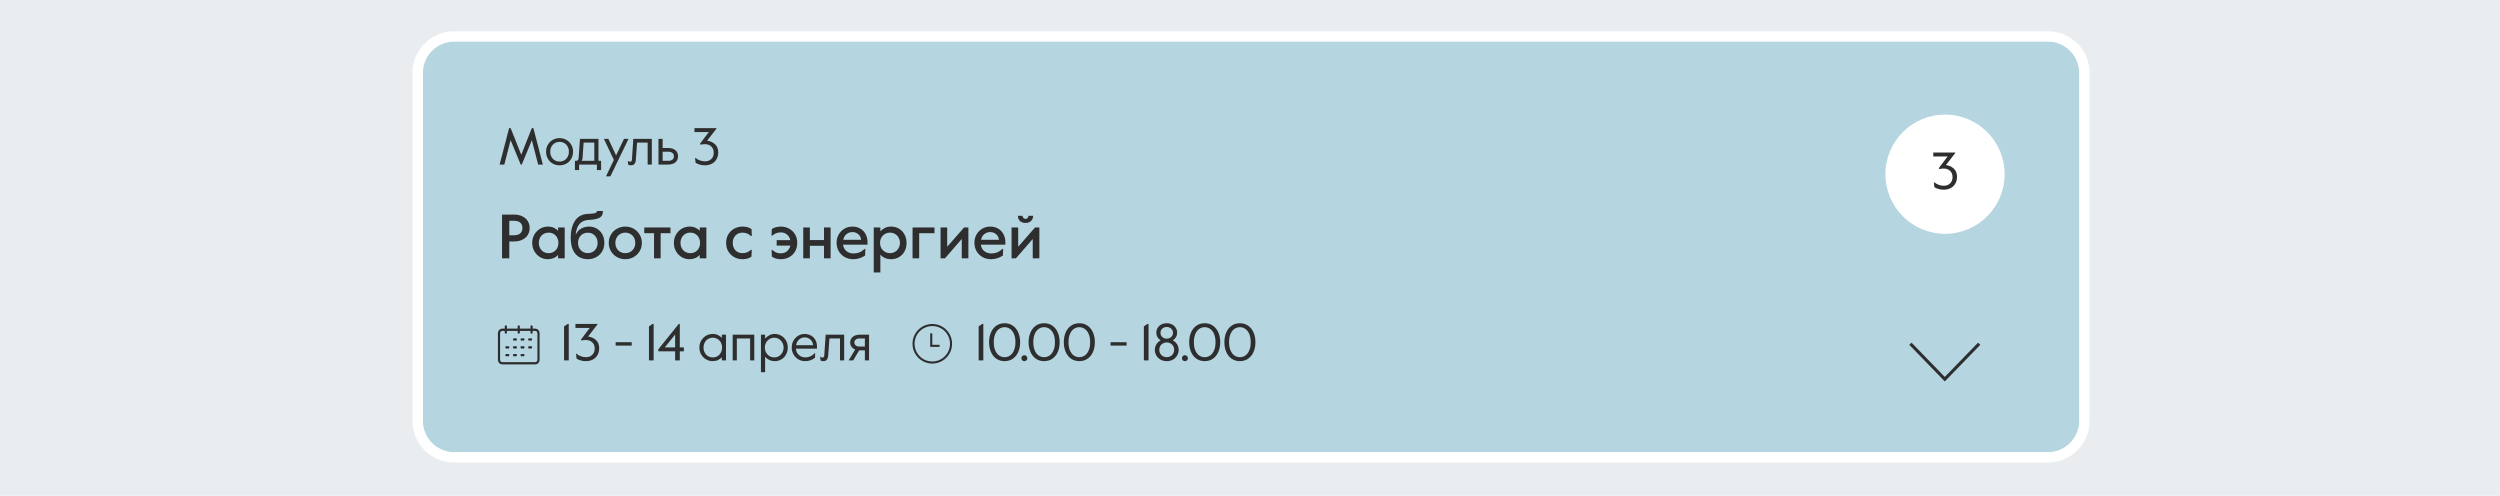 <?xml version="1.0" encoding="UTF-8"?> <svg xmlns="http://www.w3.org/2000/svg" width="1200" height="238" viewBox="0 0 1200 238" fill="none"> <rect width="1200" height="238" fill="#EAEDF0"></rect> <path d="M1000.5 35C1000.5 25.335 992.665 17.5 983 17.5H218C208.335 17.5 200.5 25.335 200.5 35V202C200.5 211.665 208.335 219.5 218 219.5H983C992.665 219.5 1000.5 211.665 1000.5 202V35Z" fill="#B5D5E1" stroke="white" stroke-width="5"></path> <path d="M917 165L933.5 182L950 165" stroke="#2E2E2E" stroke-width="1.5"></path> <path d="M240.98 103H246.71C248.27 103 249.61 103.28 250.73 103.84C251.87 104.4 252.74 105.17 253.34 106.15C253.94 107.11 254.24 108.21 254.24 109.45C254.24 110.69 253.94 111.8 253.34 112.78C252.74 113.74 251.87 114.5 250.73 115.06C249.61 115.62 248.27 115.9 246.71 115.9H244.46V124H240.98V103ZM246.74 112.93C248.02 112.93 249.01 112.63 249.71 112.03C250.41 111.43 250.76 110.57 250.76 109.45C250.76 108.33 250.41 107.47 249.71 106.87C249.03 106.27 248.04 105.97 246.74 105.97H244.46V112.93H246.74ZM262.93 124.42C261.61 124.42 260.38 124.09 259.24 123.43C258.1 122.75 257.18 121.81 256.48 120.61C255.8 119.41 255.46 118.07 255.46 116.59C255.46 115.17 255.79 113.86 256.45 112.66C257.13 111.46 258.05 110.51 259.21 109.81C260.37 109.11 261.65 108.76 263.05 108.76C264.09 108.76 265.03 108.95 265.87 109.33C266.71 109.71 267.38 110.19 267.88 110.77V109.18H271.06V124H267.88V122.38C266.6 123.74 264.95 124.42 262.93 124.42ZM263.35 121.51C264.29 121.51 265.11 121.29 265.81 120.85C266.53 120.41 267.08 119.82 267.46 119.08C267.84 118.32 268.03 117.49 268.03 116.59C268.03 115.69 267.84 114.87 267.46 114.13C267.08 113.37 266.53 112.77 265.81 112.33C265.11 111.89 264.29 111.67 263.35 111.67C262.41 111.67 261.58 111.89 260.86 112.33C260.14 112.77 259.59 113.37 259.21 114.13C258.83 114.87 258.64 115.69 258.64 116.59C258.64 117.49 258.83 118.32 259.21 119.08C259.61 119.82 260.16 120.41 260.86 120.85C261.58 121.29 262.41 121.51 263.35 121.51ZM282.136 124.42C280.676 124.42 279.326 124.09 278.086 123.43C276.866 122.77 275.866 121.67 275.086 120.13C274.326 118.57 273.946 116.53 273.946 114.01C273.946 110.81 274.626 108.14 275.986 106C277.366 103.84 279.536 102.72 282.496 102.64C283.876 102.6 284.886 102.5 285.526 102.34C286.186 102.16 286.516 101.81 286.516 101.29H289.426C289.426 102.89 288.846 103.98 287.686 104.56C286.526 105.14 284.886 105.47 282.766 105.55C280.766 105.63 279.246 106.26 278.206 107.44C277.166 108.62 276.536 110.37 276.316 112.69C276.976 111.29 277.866 110.29 278.986 109.69C280.126 109.07 281.376 108.76 282.736 108.76C284.136 108.76 285.386 109.09 286.486 109.75C287.606 110.41 288.486 111.33 289.126 112.51C289.766 113.69 290.086 115.04 290.086 116.56C290.086 118.1 289.736 119.47 289.036 120.67C288.356 121.85 287.406 122.77 286.186 123.43C284.986 124.09 283.636 124.42 282.136 124.42ZM282.136 121.48C283.036 121.48 283.846 121.27 284.566 120.85C285.286 120.43 285.846 119.85 286.246 119.11C286.646 118.37 286.846 117.53 286.846 116.59C286.846 115.15 286.406 113.98 285.526 113.08C284.646 112.16 283.516 111.7 282.136 111.7C281.236 111.7 280.426 111.91 279.706 112.33C279.006 112.73 278.456 113.31 278.056 114.07C277.656 114.81 277.456 115.65 277.456 116.59C277.456 117.53 277.656 118.37 278.056 119.11C278.456 119.85 279.016 120.43 279.736 120.85C280.456 121.27 281.256 121.48 282.136 121.48ZM300.148 124.42C298.708 124.42 297.378 124.08 296.158 123.4C294.938 122.72 293.968 121.78 293.248 120.58C292.548 119.38 292.198 118.05 292.198 116.59C292.198 115.11 292.548 113.78 293.248 112.6C293.968 111.4 294.938 110.46 296.158 109.78C297.378 109.1 298.708 108.76 300.148 108.76C301.608 108.76 302.938 109.1 304.138 109.78C305.358 110.46 306.318 111.4 307.018 112.6C307.738 113.78 308.098 115.11 308.098 116.59C308.098 118.07 307.738 119.41 307.018 120.61C306.318 121.79 305.358 122.72 304.138 123.4C302.938 124.08 301.608 124.42 300.148 124.42ZM300.148 121.51C301.028 121.51 301.828 121.31 302.548 120.91C303.288 120.49 303.868 119.91 304.288 119.17C304.708 118.41 304.918 117.55 304.918 116.59C304.918 115.63 304.708 114.78 304.288 114.04C303.868 113.28 303.288 112.7 302.548 112.3C301.828 111.88 301.028 111.67 300.148 111.67C299.268 111.67 298.458 111.88 297.718 112.3C296.998 112.7 296.428 113.28 296.008 114.04C295.588 114.78 295.378 115.63 295.378 116.59C295.378 117.55 295.588 118.41 296.008 119.17C296.428 119.91 296.998 120.49 297.718 120.91C298.458 121.31 299.268 121.51 300.148 121.51ZM313.932 111.94H309.252V109.18H321.822V111.94H317.112V124H313.932V111.94ZM330.928 124.42C329.608 124.42 328.378 124.09 327.238 123.43C326.098 122.75 325.178 121.81 324.478 120.61C323.798 119.41 323.458 118.07 323.458 116.59C323.458 115.17 323.788 113.86 324.448 112.66C325.128 111.46 326.048 110.51 327.208 109.81C328.368 109.11 329.648 108.76 331.048 108.76C332.088 108.76 333.028 108.95 333.868 109.33C334.708 109.71 335.378 110.19 335.878 110.77V109.18H339.058V124H335.878V122.38C334.598 123.74 332.948 124.42 330.928 124.42ZM331.348 121.51C332.288 121.51 333.108 121.29 333.808 120.85C334.528 120.41 335.078 119.82 335.458 119.08C335.838 118.32 336.028 117.49 336.028 116.59C336.028 115.69 335.838 114.87 335.458 114.13C335.078 113.37 334.528 112.77 333.808 112.33C333.108 111.89 332.288 111.67 331.348 111.67C330.408 111.67 329.578 111.89 328.858 112.33C328.138 112.77 327.588 113.37 327.208 114.13C326.828 114.87 326.638 115.69 326.638 116.59C326.638 117.49 326.828 118.32 327.208 119.08C327.608 119.82 328.158 120.41 328.858 120.85C329.578 121.29 330.408 121.51 331.348 121.51ZM356.426 124.42C355.006 124.42 353.696 124.1 352.496 123.46C351.296 122.82 350.336 121.91 349.616 120.73C348.896 119.55 348.536 118.17 348.536 116.59C348.536 115.01 348.896 113.63 349.616 112.45C350.336 111.25 351.296 110.34 352.496 109.72C353.716 109.08 355.026 108.76 356.426 108.76C358.206 108.76 359.646 109.17 360.746 109.99L360.866 113.29H360.506C359.846 112.71 359.196 112.3 358.556 112.06C357.936 111.8 357.226 111.67 356.426 111.67C355.026 111.67 353.886 112.13 353.006 113.05C352.146 113.97 351.716 115.15 351.716 116.59C351.716 118.03 352.136 119.21 352.976 120.13C353.836 121.05 354.986 121.51 356.426 121.51C357.206 121.51 357.906 121.39 358.526 121.15C359.166 120.89 359.816 120.47 360.476 119.89H360.836L360.716 123.16C359.636 124 358.206 124.42 356.426 124.42ZM374.842 108.76C376.242 108.76 377.532 109.08 378.712 109.72C379.912 110.34 380.872 111.25 381.592 112.45C382.312 113.63 382.672 115.01 382.672 116.59C382.672 118.17 382.312 119.56 381.592 120.76C380.892 121.94 379.932 122.85 378.712 123.49C377.512 124.11 376.202 124.42 374.782 124.42C373.942 124.42 373.142 124.31 372.382 124.09C371.642 123.87 371.012 123.56 370.492 123.16L370.372 120.01H370.732C371.392 120.57 372.032 120.98 372.652 121.24C373.292 121.48 374.002 121.6 374.782 121.6C375.982 121.6 376.982 121.26 377.782 120.58C378.602 119.9 379.132 119 379.372 117.88H372.802V115.27H379.342C379.102 114.15 378.572 113.25 377.752 112.57C376.932 111.89 375.942 111.55 374.782 111.55C373.982 111.55 373.262 111.67 372.622 111.91C372.002 112.15 371.362 112.55 370.702 113.11H370.342L370.462 109.99C370.982 109.59 371.622 109.29 372.382 109.09C373.162 108.87 373.982 108.76 374.842 108.76ZM385.557 109.18H388.737V115.24H395.517V109.18H398.697V124H395.517V118H388.737V124H385.557V109.18ZM409.544 124.42C408.044 124.42 406.684 124.08 405.464 123.4C404.244 122.7 403.284 121.75 402.584 120.55C401.904 119.33 401.564 117.99 401.564 116.53C401.564 115.09 401.894 113.78 402.554 112.6C403.234 111.4 404.154 110.46 405.314 109.78C406.474 109.1 407.764 108.76 409.184 108.76C410.624 108.76 411.894 109.09 412.994 109.75C414.094 110.39 414.934 111.28 415.514 112.42C416.114 113.56 416.414 114.83 416.414 116.23V117.43H404.654C404.834 118.77 405.384 119.81 406.304 120.55C407.244 121.29 408.364 121.66 409.664 121.66C410.644 121.66 411.564 121.5 412.424 121.18C413.284 120.84 414.154 120.27 415.034 119.47H415.364L415.244 122.65C413.484 123.83 411.584 124.42 409.544 124.42ZM413.354 115.09C413.214 113.97 412.754 113.08 411.974 112.42C411.214 111.74 410.254 111.4 409.094 111.4C408.074 111.4 407.154 111.72 406.334 112.36C405.534 113 405.014 113.91 404.774 115.09H413.354ZM419.394 109.18H422.574V111.07C423.174 110.37 423.904 109.81 424.764 109.39C425.644 108.97 426.624 108.76 427.704 108.76C429.104 108.76 430.364 109.09 431.484 109.75C432.624 110.41 433.514 111.34 434.154 112.54C434.814 113.72 435.144 115.07 435.144 116.59C435.144 118.15 434.814 119.53 434.154 120.73C433.494 121.91 432.594 122.82 431.454 123.46C430.334 124.1 429.094 124.42 427.734 124.42C426.634 124.42 425.634 124.22 424.734 123.82C423.854 123.42 423.134 122.88 422.574 122.2V130.78H419.394V109.18ZM427.194 121.51C428.114 121.51 428.934 121.29 429.654 120.85C430.374 120.41 430.934 119.82 431.334 119.08C431.754 118.32 431.964 117.49 431.964 116.59C431.964 115.67 431.754 114.84 431.334 114.1C430.934 113.34 430.374 112.75 429.654 112.33C428.934 111.89 428.114 111.67 427.194 111.67C426.274 111.67 425.454 111.89 424.734 112.33C424.014 112.75 423.444 113.34 423.024 114.1C422.624 114.84 422.424 115.67 422.424 116.59C422.424 117.49 422.624 118.32 423.024 119.08C423.444 119.82 424.014 120.41 424.734 120.85C425.454 121.29 426.274 121.51 427.194 121.51ZM438.027 109.18H448.557V111.94H441.207V124H438.027V109.18ZM451.475 109.18H454.655V118.45L462.755 109.18H464.825V124H461.645V114.7L453.575 124H451.475V109.18ZM475.696 124.42C474.196 124.42 472.836 124.08 471.616 123.4C470.396 122.7 469.436 121.75 468.736 120.55C468.056 119.33 467.716 117.99 467.716 116.53C467.716 115.09 468.046 113.78 468.706 112.6C469.386 111.4 470.306 110.46 471.466 109.78C472.626 109.1 473.916 108.76 475.336 108.76C476.776 108.76 478.046 109.09 479.146 109.75C480.246 110.39 481.086 111.28 481.666 112.42C482.266 113.56 482.566 114.83 482.566 116.23V117.43H470.806C470.986 118.77 471.536 119.81 472.456 120.55C473.396 121.29 474.516 121.66 475.816 121.66C476.796 121.66 477.716 121.5 478.576 121.18C479.436 120.84 480.306 120.27 481.186 119.47H481.516L481.396 122.65C479.636 123.83 477.736 124.42 475.696 124.42ZM479.506 115.09C479.366 113.97 478.906 113.08 478.126 112.42C477.366 111.74 476.406 111.4 475.246 111.4C474.226 111.4 473.306 111.72 472.486 112.36C471.686 113 471.166 113.91 470.926 115.09H479.506ZM485.547 109.18H488.727V118.45L496.827 109.18H498.897V124H495.717V114.7L487.647 124H485.547V109.18ZM492.267 107.02C491.167 107.02 490.277 106.71 489.597 106.09C488.937 105.47 488.607 104.64 488.607 103.6H490.827C490.867 104.02 491.007 104.37 491.247 104.65C491.487 104.91 491.827 105.04 492.267 105.04C492.707 105.04 493.037 104.91 493.257 104.65C493.497 104.37 493.637 104.02 493.677 103.6H495.897C495.897 104.64 495.557 105.47 494.877 106.09C494.217 106.71 493.347 107.02 492.267 107.02Z" fill="#2E2E2E"></path> <path d="M244.371 61.5H245.121L250.196 74.3L255.271 61.5H256.021L260.571 79H258.321L255.296 67.275L250.446 79H249.946L245.096 67.275L242.071 79H239.821L244.371 61.5ZM268.595 79.35C267.395 79.35 266.303 79.075 265.32 78.525C264.336 77.958 263.553 77.183 262.97 76.2C262.403 75.2 262.12 74.075 262.12 72.825C262.12 71.575 262.403 70.458 262.97 69.475C263.553 68.475 264.336 67.7 265.32 67.15C266.303 66.583 267.395 66.3 268.595 66.3C269.795 66.3 270.886 66.583 271.87 67.15C272.853 67.7 273.628 68.475 274.195 69.475C274.778 70.458 275.07 71.575 275.07 72.825C275.07 74.075 274.778 75.2 274.195 76.2C273.628 77.183 272.853 77.958 271.87 78.525C270.886 79.075 269.795 79.35 268.595 79.35ZM268.595 77.55C269.445 77.55 270.203 77.35 270.87 76.95C271.553 76.55 272.086 75.992 272.47 75.275C272.87 74.558 273.07 73.742 273.07 72.825C273.07 71.908 272.87 71.092 272.47 70.375C272.086 69.658 271.553 69.1 270.87 68.7C270.203 68.3 269.445 68.1 268.595 68.1C267.745 68.1 266.978 68.3 266.295 68.7C265.628 69.1 265.095 69.658 264.695 70.375C264.311 71.092 264.12 71.908 264.12 72.825C264.12 73.742 264.311 74.558 264.695 75.275C265.095 75.992 265.628 76.55 266.295 76.95C266.978 77.35 267.745 77.55 268.595 77.55ZM275.964 77.2H276.464C276.847 77.2 277.147 77.1 277.364 76.9C277.58 76.683 277.714 76.283 277.764 75.7L278.389 66.65H287.264V77.2H288.514V81.625H286.514V79H277.964V81.625H275.964V77.2ZM285.264 77.2V68.45H280.139L279.639 75.575C279.589 76.358 279.455 76.9 279.239 77.2H285.264ZM294.664 76.775L289.864 66.65H292.014L295.714 74.575L299.539 66.65H301.689L292.989 84.65H290.864L294.664 76.775ZM302.898 79.35C302.332 79.35 301.882 79.242 301.548 79.025L301.348 77.275H301.573C301.823 77.525 302.123 77.65 302.473 77.65C302.99 77.65 303.273 77.3 303.323 76.6L303.998 66.65H312.873V79H310.873V68.45H305.798L305.198 76.775C305.148 77.542 304.932 78.167 304.548 78.65C304.182 79.117 303.632 79.35 302.898 79.35ZM316.066 66.65H318.066V71.025H320.441C322.107 71.025 323.357 71.383 324.191 72.1C325.041 72.8 325.466 73.767 325.466 75C325.466 76.233 325.041 77.208 324.191 77.925C323.357 78.642 322.107 79 320.441 79H316.066V66.65ZM320.691 77.2C321.591 77.2 322.274 77.008 322.741 76.625C323.224 76.242 323.466 75.7 323.466 75C323.466 74.3 323.224 73.767 322.741 73.4C322.274 73.017 321.591 72.825 320.691 72.825H318.066V77.2H320.691ZM338.322 79.35C337.422 79.35 336.622 79.242 335.922 79.025C335.239 78.825 334.564 78.542 333.897 78.175L333.622 75.8H333.822C335.239 76.9 336.772 77.45 338.422 77.45C339.656 77.45 340.656 77.075 341.422 76.325C342.206 75.558 342.597 74.567 342.597 73.35C342.597 72.033 342.197 71.017 341.397 70.3C340.614 69.567 339.597 69.2 338.347 69.2C337.631 69.2 336.922 69.283 336.222 69.45L335.997 69L340.222 63.4H333.347V61.5H343.897V61.75L339.422 67.525C340.939 67.725 342.206 68.3 343.222 69.25C344.239 70.183 344.747 71.492 344.747 73.175C344.747 74.408 344.472 75.492 343.922 76.425C343.389 77.358 342.639 78.083 341.672 78.6C340.706 79.1 339.589 79.35 338.322 79.35Z" fill="#2E2E2E"></path> <path d="M270.75 156.675L272.475 155.5H273V173H270.75V156.675ZM281.187 173.35C280.287 173.35 279.487 173.242 278.787 173.025C278.103 172.825 277.428 172.542 276.762 172.175L276.487 169.8H276.687C278.103 170.9 279.637 171.45 281.287 171.45C282.52 171.45 283.52 171.075 284.287 170.325C285.07 169.558 285.462 168.567 285.462 167.35C285.462 166.033 285.062 165.017 284.262 164.3C283.478 163.567 282.462 163.2 281.212 163.2C280.495 163.2 279.787 163.283 279.087 163.45L278.862 163L283.087 157.4H276.212V155.5H286.762V155.75L282.287 161.525C283.803 161.725 285.07 162.3 286.087 163.25C287.103 164.183 287.612 165.492 287.612 167.175C287.612 168.408 287.337 169.492 286.787 170.425C286.253 171.358 285.503 172.083 284.537 172.6C283.57 173.1 282.453 173.35 281.187 173.35ZM295.514 164.25H303.214V165.9H295.514V164.25ZM311.497 156.675L313.222 155.5H313.747V173H311.497V156.675ZM324.059 168.65H316.009V167.65L325.784 155.5H326.309V166.75H328.259V168.65H326.309V173H324.059V168.65ZM324.059 166.75V160.6L319.084 166.75H324.059ZM342.147 173.35C340.947 173.35 339.855 173.058 338.872 172.475C337.889 171.892 337.114 171.1 336.547 170.1C335.98 169.1 335.697 168.008 335.697 166.825C335.697 165.642 335.98 164.55 336.547 163.55C337.114 162.55 337.889 161.758 338.872 161.175C339.855 160.592 340.947 160.3 342.147 160.3C343.064 160.3 343.897 160.483 344.647 160.85C345.397 161.2 346.005 161.65 346.472 162.2V160.65H348.472V173H346.472V171.45C346.005 172 345.397 172.458 344.647 172.825C343.897 173.175 343.064 173.35 342.147 173.35ZM342.147 171.55C343.03 171.55 343.805 171.342 344.472 170.925C345.155 170.492 345.68 169.917 346.047 169.2C346.414 168.483 346.597 167.692 346.597 166.825C346.597 165.958 346.414 165.167 346.047 164.45C345.68 163.733 345.155 163.167 344.472 162.75C343.805 162.317 343.03 162.1 342.147 162.1C341.264 162.1 340.48 162.317 339.797 162.75C339.13 163.167 338.614 163.733 338.247 164.45C337.88 165.167 337.697 165.958 337.697 166.825C337.697 167.692 337.88 168.483 338.247 169.2C338.614 169.917 339.13 170.492 339.797 170.925C340.48 171.342 341.264 171.55 342.147 171.55ZM351.679 160.65H362.054V173H360.054V162.45H353.679V173H351.679V160.65ZM365.253 160.65H367.253V162.5C367.82 161.867 368.487 161.342 369.253 160.925C370.037 160.508 370.895 160.3 371.828 160.3C372.995 160.3 374.053 160.583 375.003 161.15C375.97 161.7 376.728 162.475 377.278 163.475C377.845 164.458 378.128 165.575 378.128 166.825C378.128 168.075 377.845 169.2 377.278 170.2C376.728 171.183 375.978 171.958 375.028 172.525C374.078 173.075 373.037 173.35 371.903 173.35C370.92 173.35 370.02 173.15 369.203 172.75C368.387 172.35 367.737 171.833 367.253 171.2V178.65H365.253V160.65ZM371.628 171.55C372.478 171.55 373.245 171.342 373.928 170.925C374.612 170.492 375.145 169.917 375.528 169.2C375.928 168.467 376.128 167.675 376.128 166.825C376.128 165.975 375.928 165.192 375.528 164.475C375.145 163.742 374.612 163.167 373.928 162.75C373.245 162.317 372.478 162.1 371.628 162.1C370.778 162.1 370.012 162.317 369.328 162.75C368.645 163.167 368.103 163.742 367.703 164.475C367.32 165.192 367.128 165.975 367.128 166.825C367.128 167.675 367.32 168.467 367.703 169.2C368.103 169.917 368.645 170.492 369.328 170.925C370.012 171.342 370.778 171.55 371.628 171.55ZM386.483 173.35C385.283 173.35 384.191 173.067 383.208 172.5C382.225 171.917 381.45 171.125 380.883 170.125C380.316 169.125 380.033 168.025 380.033 166.825C380.033 165.608 380.308 164.508 380.858 163.525C381.425 162.525 382.175 161.742 383.108 161.175C384.058 160.592 385.083 160.3 386.183 160.3C387.333 160.3 388.358 160.55 389.258 161.05C390.175 161.55 390.883 162.258 391.383 163.175C391.9 164.075 392.158 165.133 392.158 166.35V167.35H382.033C382.1 168.233 382.35 168.992 382.783 169.625C383.233 170.258 383.783 170.742 384.433 171.075C385.083 171.392 385.758 171.55 386.458 171.55C387.341 171.55 388.125 171.408 388.808 171.125C389.508 170.825 390.266 170.3 391.083 169.55H391.283L391.208 171.725C390.475 172.275 389.733 172.683 388.983 172.95C388.233 173.217 387.4 173.35 386.483 173.35ZM390.333 165.7C390.2 164.583 389.758 163.683 389.008 163C388.258 162.3 387.316 161.95 386.183 161.95C385.233 161.95 384.366 162.283 383.583 162.95C382.816 163.6 382.333 164.517 382.133 165.7H390.333ZM395.226 173.35C394.659 173.35 394.209 173.242 393.876 173.025L393.676 171.275H393.901C394.151 171.525 394.451 171.65 394.801 171.65C395.317 171.65 395.601 171.3 395.651 170.6L396.326 160.65H405.201V173H403.201V162.45H398.126L397.526 170.775C397.476 171.542 397.259 172.167 396.876 172.65C396.509 173.117 395.959 173.35 395.226 173.35ZM410.493 167.775C409.726 167.475 409.135 167.033 408.718 166.45C408.301 165.867 408.093 165.183 408.093 164.4C408.093 163.267 408.51 162.358 409.343 161.675C410.176 160.992 411.31 160.65 412.743 160.65H417.143V173H415.143V168.15H412.418L409.518 173H407.343L410.493 167.775ZM415.143 166.35V162.45H412.543C411.776 162.45 411.176 162.633 410.743 163C410.31 163.35 410.093 163.817 410.093 164.4C410.093 164.967 410.31 165.433 410.743 165.8C411.176 166.167 411.776 166.35 412.543 166.35H415.143Z" fill="#2E2E2E"></path> <path d="M469.75 156.675L471.475 155.5H472V173H469.75V156.675ZM482.212 173.35C480.695 173.35 479.37 172.958 478.237 172.175C477.12 171.392 476.262 170.317 475.662 168.95C475.062 167.567 474.762 166 474.762 164.25C474.762 162.5 475.062 160.942 475.662 159.575C476.262 158.192 477.12 157.108 478.237 156.325C479.37 155.542 480.695 155.15 482.212 155.15C483.728 155.15 485.045 155.542 486.162 156.325C487.295 157.108 488.162 158.192 488.762 159.575C489.362 160.942 489.662 162.5 489.662 164.25C489.662 166 489.362 167.567 488.762 168.95C488.162 170.317 487.295 171.392 486.162 172.175C485.045 172.958 483.728 173.35 482.212 173.35ZM482.212 171.45C483.212 171.45 484.103 171.167 484.887 170.6C485.687 170.017 486.303 169.183 486.737 168.1C487.187 167.017 487.412 165.733 487.412 164.25C487.412 162.767 487.187 161.483 486.737 160.4C486.303 159.317 485.687 158.492 484.887 157.925C484.103 157.342 483.212 157.05 482.212 157.05C481.212 157.05 480.312 157.342 479.512 157.925C478.728 158.492 478.112 159.317 477.662 160.4C477.228 161.483 477.012 162.767 477.012 164.25C477.012 165.733 477.228 167.017 477.662 168.1C478.112 169.183 478.728 170.017 479.512 170.6C480.312 171.167 481.212 171.45 482.212 171.45ZM491.667 173.35C491.284 173.35 490.95 173.217 490.667 172.95C490.4 172.667 490.267 172.333 490.267 171.95C490.267 171.55 490.4 171.208 490.667 170.925C490.95 170.642 491.284 170.5 491.667 170.5C492.067 170.5 492.409 170.642 492.692 170.925C492.975 171.208 493.117 171.55 493.117 171.95C493.117 172.333 492.975 172.667 492.692 172.95C492.409 173.217 492.067 173.35 491.667 173.35ZM501.181 173.35C499.665 173.35 498.34 172.958 497.206 172.175C496.09 171.392 495.231 170.317 494.631 168.95C494.031 167.567 493.731 166 493.731 164.25C493.731 162.5 494.031 160.942 494.631 159.575C495.231 158.192 496.09 157.108 497.206 156.325C498.34 155.542 499.665 155.15 501.181 155.15C502.698 155.15 504.015 155.542 505.131 156.325C506.265 157.108 507.131 158.192 507.731 159.575C508.331 160.942 508.631 162.5 508.631 164.25C508.631 166 508.331 167.567 507.731 168.95C507.131 170.317 506.265 171.392 505.131 172.175C504.015 172.958 502.698 173.35 501.181 173.35ZM501.181 171.45C502.181 171.45 503.073 171.167 503.856 170.6C504.656 170.017 505.273 169.183 505.706 168.1C506.156 167.017 506.381 165.733 506.381 164.25C506.381 162.767 506.156 161.483 505.706 160.4C505.273 159.317 504.656 158.492 503.856 157.925C503.073 157.342 502.181 157.05 501.181 157.05C500.181 157.05 499.281 157.342 498.481 157.925C497.698 158.492 497.081 159.317 496.631 160.4C496.198 161.483 495.981 162.767 495.981 164.25C495.981 165.733 496.198 167.017 496.631 168.1C497.081 169.183 497.698 170.017 498.481 170.6C499.281 171.167 500.181 171.45 501.181 171.45ZM518.076 173.35C516.559 173.35 515.234 172.958 514.101 172.175C512.984 171.392 512.126 170.317 511.526 168.95C510.926 167.567 510.626 166 510.626 164.25C510.626 162.5 510.926 160.942 511.526 159.575C512.126 158.192 512.984 157.108 514.101 156.325C515.234 155.542 516.559 155.15 518.076 155.15C519.593 155.15 520.909 155.542 522.026 156.325C523.159 157.108 524.026 158.192 524.626 159.575C525.226 160.942 525.526 162.5 525.526 164.25C525.526 166 525.226 167.567 524.626 168.95C524.026 170.317 523.159 171.392 522.026 172.175C520.909 172.958 519.593 173.35 518.076 173.35ZM518.076 171.45C519.076 171.45 519.968 171.167 520.751 170.6C521.551 170.017 522.168 169.183 522.601 168.1C523.051 167.017 523.276 165.733 523.276 164.25C523.276 162.767 523.051 161.483 522.601 160.4C522.168 159.317 521.551 158.492 520.751 157.925C519.968 157.342 519.076 157.05 518.076 157.05C517.076 157.05 516.176 157.342 515.376 157.925C514.593 158.492 513.976 159.317 513.526 160.4C513.093 161.483 512.876 162.767 512.876 164.25C512.876 165.733 513.093 167.017 513.526 168.1C513.976 169.183 514.593 170.017 515.376 170.6C516.176 171.167 517.076 171.45 518.076 171.45ZM533.064 164.25H540.764V165.9H533.064V164.25ZM549.047 156.675L550.772 155.5H551.297V173H549.047V156.675ZM560.034 173.35C558.834 173.35 557.8 173.083 556.934 172.55C556.067 172.017 555.409 171.342 554.959 170.525C554.525 169.692 554.309 168.85 554.309 168C554.309 166.967 554.567 166.05 555.084 165.25C555.6 164.433 556.275 163.808 557.109 163.375C555.725 162.442 555.034 161.233 555.034 159.75C555.034 158.883 555.242 158.1 555.659 157.4C556.092 156.7 556.684 156.15 557.434 155.75C558.2 155.35 559.067 155.15 560.034 155.15C561 155.15 561.859 155.35 562.609 155.75C563.375 156.15 563.967 156.7 564.384 157.4C564.817 158.1 565.034 158.883 565.034 159.75C565.034 161.233 564.342 162.442 562.959 163.375C563.792 163.808 564.467 164.433 564.984 165.25C565.5 166.05 565.759 166.967 565.759 168C565.759 168.85 565.534 169.692 565.084 170.525C564.65 171.342 564 172.017 563.134 172.55C562.267 173.083 561.234 173.35 560.034 173.35ZM560.034 162.55C560.884 162.55 561.592 162.292 562.159 161.775C562.742 161.242 563.034 160.567 563.034 159.75C563.034 158.933 562.742 158.267 562.159 157.75C561.592 157.217 560.884 156.95 560.034 156.95C559.184 156.95 558.467 157.217 557.884 157.75C557.317 158.267 557.034 158.933 557.034 159.75C557.034 160.567 557.317 161.242 557.884 161.775C558.467 162.292 559.184 162.55 560.034 162.55ZM560.034 171.45C560.684 171.45 561.275 171.308 561.809 171.025C562.359 170.725 562.792 170.308 563.109 169.775C563.442 169.225 563.609 168.6 563.609 167.9C563.609 167.2 563.442 166.583 563.109 166.05C562.792 165.5 562.359 165.083 561.809 164.8C561.275 164.5 560.684 164.35 560.034 164.35C559.384 164.35 558.784 164.5 558.234 164.8C557.7 165.083 557.267 165.5 556.934 166.05C556.617 166.583 556.459 167.2 556.459 167.9C556.459 168.6 556.617 169.225 556.934 169.775C557.267 170.308 557.7 170.725 558.234 171.025C558.784 171.308 559.384 171.45 560.034 171.45ZM568.742 173.35C568.359 173.35 568.026 173.217 567.742 172.95C567.476 172.667 567.342 172.333 567.342 171.95C567.342 171.55 567.476 171.208 567.742 170.925C568.026 170.642 568.359 170.5 568.742 170.5C569.142 170.5 569.484 170.642 569.767 170.925C570.051 171.208 570.192 171.55 570.192 171.95C570.192 172.333 570.051 172.667 569.767 172.95C569.484 173.217 569.142 173.35 568.742 173.35ZM578.257 173.35C576.74 173.35 575.415 172.958 574.282 172.175C573.165 171.392 572.307 170.317 571.707 168.95C571.107 167.567 570.807 166 570.807 164.25C570.807 162.5 571.107 160.942 571.707 159.575C572.307 158.192 573.165 157.108 574.282 156.325C575.415 155.542 576.74 155.15 578.257 155.15C579.773 155.15 581.09 155.542 582.207 156.325C583.34 157.108 584.207 158.192 584.807 159.575C585.407 160.942 585.707 162.5 585.707 164.25C585.707 166 585.407 167.567 584.807 168.95C584.207 170.317 583.34 171.392 582.207 172.175C581.09 172.958 579.773 173.35 578.257 173.35ZM578.257 171.45C579.257 171.45 580.148 171.167 580.932 170.6C581.732 170.017 582.348 169.183 582.782 168.1C583.232 167.017 583.457 165.733 583.457 164.25C583.457 162.767 583.232 161.483 582.782 160.4C582.348 159.317 581.732 158.492 580.932 157.925C580.148 157.342 579.257 157.05 578.257 157.05C577.257 157.05 576.357 157.342 575.557 157.925C574.773 158.492 574.157 159.317 573.707 160.4C573.273 161.483 573.057 162.767 573.057 164.25C573.057 165.733 573.273 167.017 573.707 168.1C574.157 169.183 574.773 170.017 575.557 170.6C576.357 171.167 577.257 171.45 578.257 171.45ZM595.151 173.35C593.635 173.35 592.31 172.958 591.176 172.175C590.06 171.392 589.201 170.317 588.601 168.95C588.001 167.567 587.701 166 587.701 164.25C587.701 162.5 588.001 160.942 588.601 159.575C589.201 158.192 590.06 157.108 591.176 156.325C592.31 155.542 593.635 155.15 595.151 155.15C596.668 155.15 597.985 155.542 599.101 156.325C600.235 157.108 601.101 158.192 601.701 159.575C602.301 160.942 602.601 162.5 602.601 164.25C602.601 166 602.301 167.567 601.701 168.95C601.101 170.317 600.235 171.392 599.101 172.175C597.985 172.958 596.668 173.35 595.151 173.35ZM595.151 171.45C596.151 171.45 597.043 171.167 597.826 170.6C598.626 170.017 599.243 169.183 599.676 168.1C600.126 167.017 600.351 165.733 600.351 164.25C600.351 162.767 600.126 161.483 599.676 160.4C599.243 159.317 598.626 158.492 597.826 157.925C597.043 157.342 596.151 157.05 595.151 157.05C594.151 157.05 593.251 157.342 592.451 157.925C591.668 158.492 591.051 159.317 590.601 160.4C590.168 161.483 589.951 162.767 589.951 164.25C589.951 165.733 590.168 167.017 590.601 168.1C591.051 169.183 591.668 170.017 592.451 170.6C593.251 171.167 594.151 171.45 595.151 171.45Z" fill="#2E2E2E"></path> <circle cx="447.5" cy="165.01" r="9" stroke="#2E2E2E"></circle> <path d="M447 160V166H451" stroke="#2E2E2E"></path> <g clip-path="url(#clip0_705_6311)"> <path d="M256.927 157.742H255.671V156.695C255.671 156.393 255.437 156.146 255.15 156.146C254.864 156.146 254.629 156.393 254.629 156.695V157.742H249.524V156.695C249.524 156.393 249.289 156.146 249.003 156.146C248.716 156.146 248.482 156.393 248.482 156.695V157.742H243.324V156.695C243.324 156.393 243.09 156.146 242.803 156.146C242.517 156.146 242.282 156.393 242.282 156.695V157.742H241.079C239.933 157.742 239 158.757 239 159.963V172.713C239 173.925 239.927 174.907 241.079 174.907H256.921C258.073 174.907 259 173.925 259 172.719V159.963C259.005 158.757 258.073 157.742 256.927 157.742ZM257.963 172.713C257.963 173.317 257.505 173.805 256.932 173.81H256.927H241.079C240.506 173.81 240.042 173.322 240.042 172.719V172.713V159.963C240.042 159.355 240.506 158.839 241.079 158.839H242.282V159.634C242.282 159.936 242.517 160.183 242.803 160.183C243.09 160.183 243.324 159.936 243.324 159.634V158.839H248.482V159.634C248.482 159.936 248.716 160.183 249.003 160.183C249.289 160.183 249.524 159.936 249.524 159.634V158.839H254.629V159.634C254.629 159.936 254.864 160.183 255.15 160.183C255.437 160.183 255.671 159.936 255.671 159.634V158.839H256.927C257.505 158.839 257.963 159.36 257.963 159.963V172.713Z" fill="#2E2E2E"></path> <path d="M247.632 162.402H246.721C246.434 162.402 246.2 162.649 246.2 162.951C246.2 163.252 246.434 163.499 246.721 163.499H247.632C247.919 163.499 248.153 163.252 248.153 162.951C248.153 162.649 247.919 162.402 247.632 162.402Z" fill="#2E2E2E"></path> <path d="M251.258 162.402H250.347C250.06 162.402 249.826 162.649 249.826 162.951C249.826 163.252 250.06 163.499 250.347 163.499H251.258C251.545 163.499 251.779 163.252 251.779 162.951C251.779 162.649 251.55 162.402 251.258 162.402Z" fill="#2E2E2E"></path> <path d="M254.916 162.402H254.004C253.717 162.402 253.483 162.649 253.483 162.951C253.483 163.252 253.717 163.499 254.004 163.499H254.916C255.202 163.499 255.437 163.252 255.437 162.951C255.437 162.649 255.202 162.402 254.916 162.402Z" fill="#2E2E2E"></path> <path d="M247.632 166.188H246.721C246.434 166.188 246.2 166.434 246.2 166.736C246.2 167.038 246.434 167.284 246.721 167.284H247.632C247.919 167.284 248.153 167.038 248.153 166.736C248.153 166.434 247.919 166.188 247.632 166.188Z" fill="#2E2E2E"></path> <path d="M243.98 166.188H243.064C242.777 166.188 242.543 166.434 242.543 166.736C242.543 167.038 242.777 167.284 243.064 167.284H243.975C244.262 167.284 244.496 167.038 244.496 166.736C244.496 166.434 244.267 166.188 243.98 166.188Z" fill="#2E2E2E"></path> <path d="M251.258 166.188H250.347C250.06 166.188 249.826 166.434 249.826 166.736C249.826 167.038 250.06 167.284 250.347 167.284H251.258C251.545 167.284 251.779 167.038 251.779 166.736C251.779 166.434 251.55 166.188 251.258 166.188Z" fill="#2E2E2E"></path> <path d="M254.916 166.188H254.004C253.717 166.188 253.483 166.434 253.483 166.736C253.483 167.038 253.717 167.284 254.004 167.284H254.916C255.202 167.284 255.437 167.038 255.437 166.736C255.437 166.434 255.202 166.188 254.916 166.188Z" fill="#2E2E2E"></path> <path d="M247.632 169.916H246.721C246.434 169.916 246.2 170.163 246.2 170.464C246.2 170.766 246.434 171.013 246.721 171.013H247.632C247.919 171.013 248.153 170.766 248.153 170.464C248.153 170.163 247.919 169.916 247.632 169.916Z" fill="#2E2E2E"></path> <path d="M243.98 169.916H243.064C242.777 169.916 242.543 170.163 242.543 170.464C242.543 170.766 242.777 171.013 243.064 171.013H243.975C244.262 171.013 244.496 170.766 244.496 170.464C244.496 170.163 244.267 169.916 243.98 169.916Z" fill="#2E2E2E"></path> <path d="M251.258 169.916H250.347C250.06 169.916 249.826 170.163 249.826 170.464C249.826 170.766 250.06 171.013 250.347 171.013H251.258C251.545 171.013 251.779 170.766 251.779 170.464C251.779 170.163 251.55 169.916 251.258 169.916Z" fill="#2E2E2E"></path> </g> <circle cx="933.611" cy="83.611" r="28.611" fill="white"></circle> <path d="M932.945 91.055C932.045 91.055 931.245 90.947 930.545 90.73C929.861 90.53 929.186 90.247 928.52 89.88L928.245 87.505H928.445C929.861 88.605 931.395 89.155 933.045 89.155C934.278 89.155 935.278 88.78 936.045 88.03C936.828 87.263 937.22 86.272 937.22 85.055C937.22 83.738 936.82 82.722 936.02 82.005C935.236 81.272 934.22 80.905 932.97 80.905C932.253 80.905 931.545 80.988 930.845 81.155L930.62 80.705L934.845 75.105H927.97V73.205H938.52V73.455L934.045 79.23C935.561 79.43 936.828 80.005 937.845 80.955C938.861 81.888 939.37 83.197 939.37 84.88C939.37 86.113 939.095 87.197 938.545 88.13C938.011 89.063 937.261 89.788 936.295 90.305C935.328 90.805 934.211 91.055 932.945 91.055Z" fill="#2E2E2E"></path> <defs> <clipPath id="clip0_705_6311"> <rect width="20" height="21.053" fill="white" transform="translate(239 155)"></rect> </clipPath> </defs> </svg> 